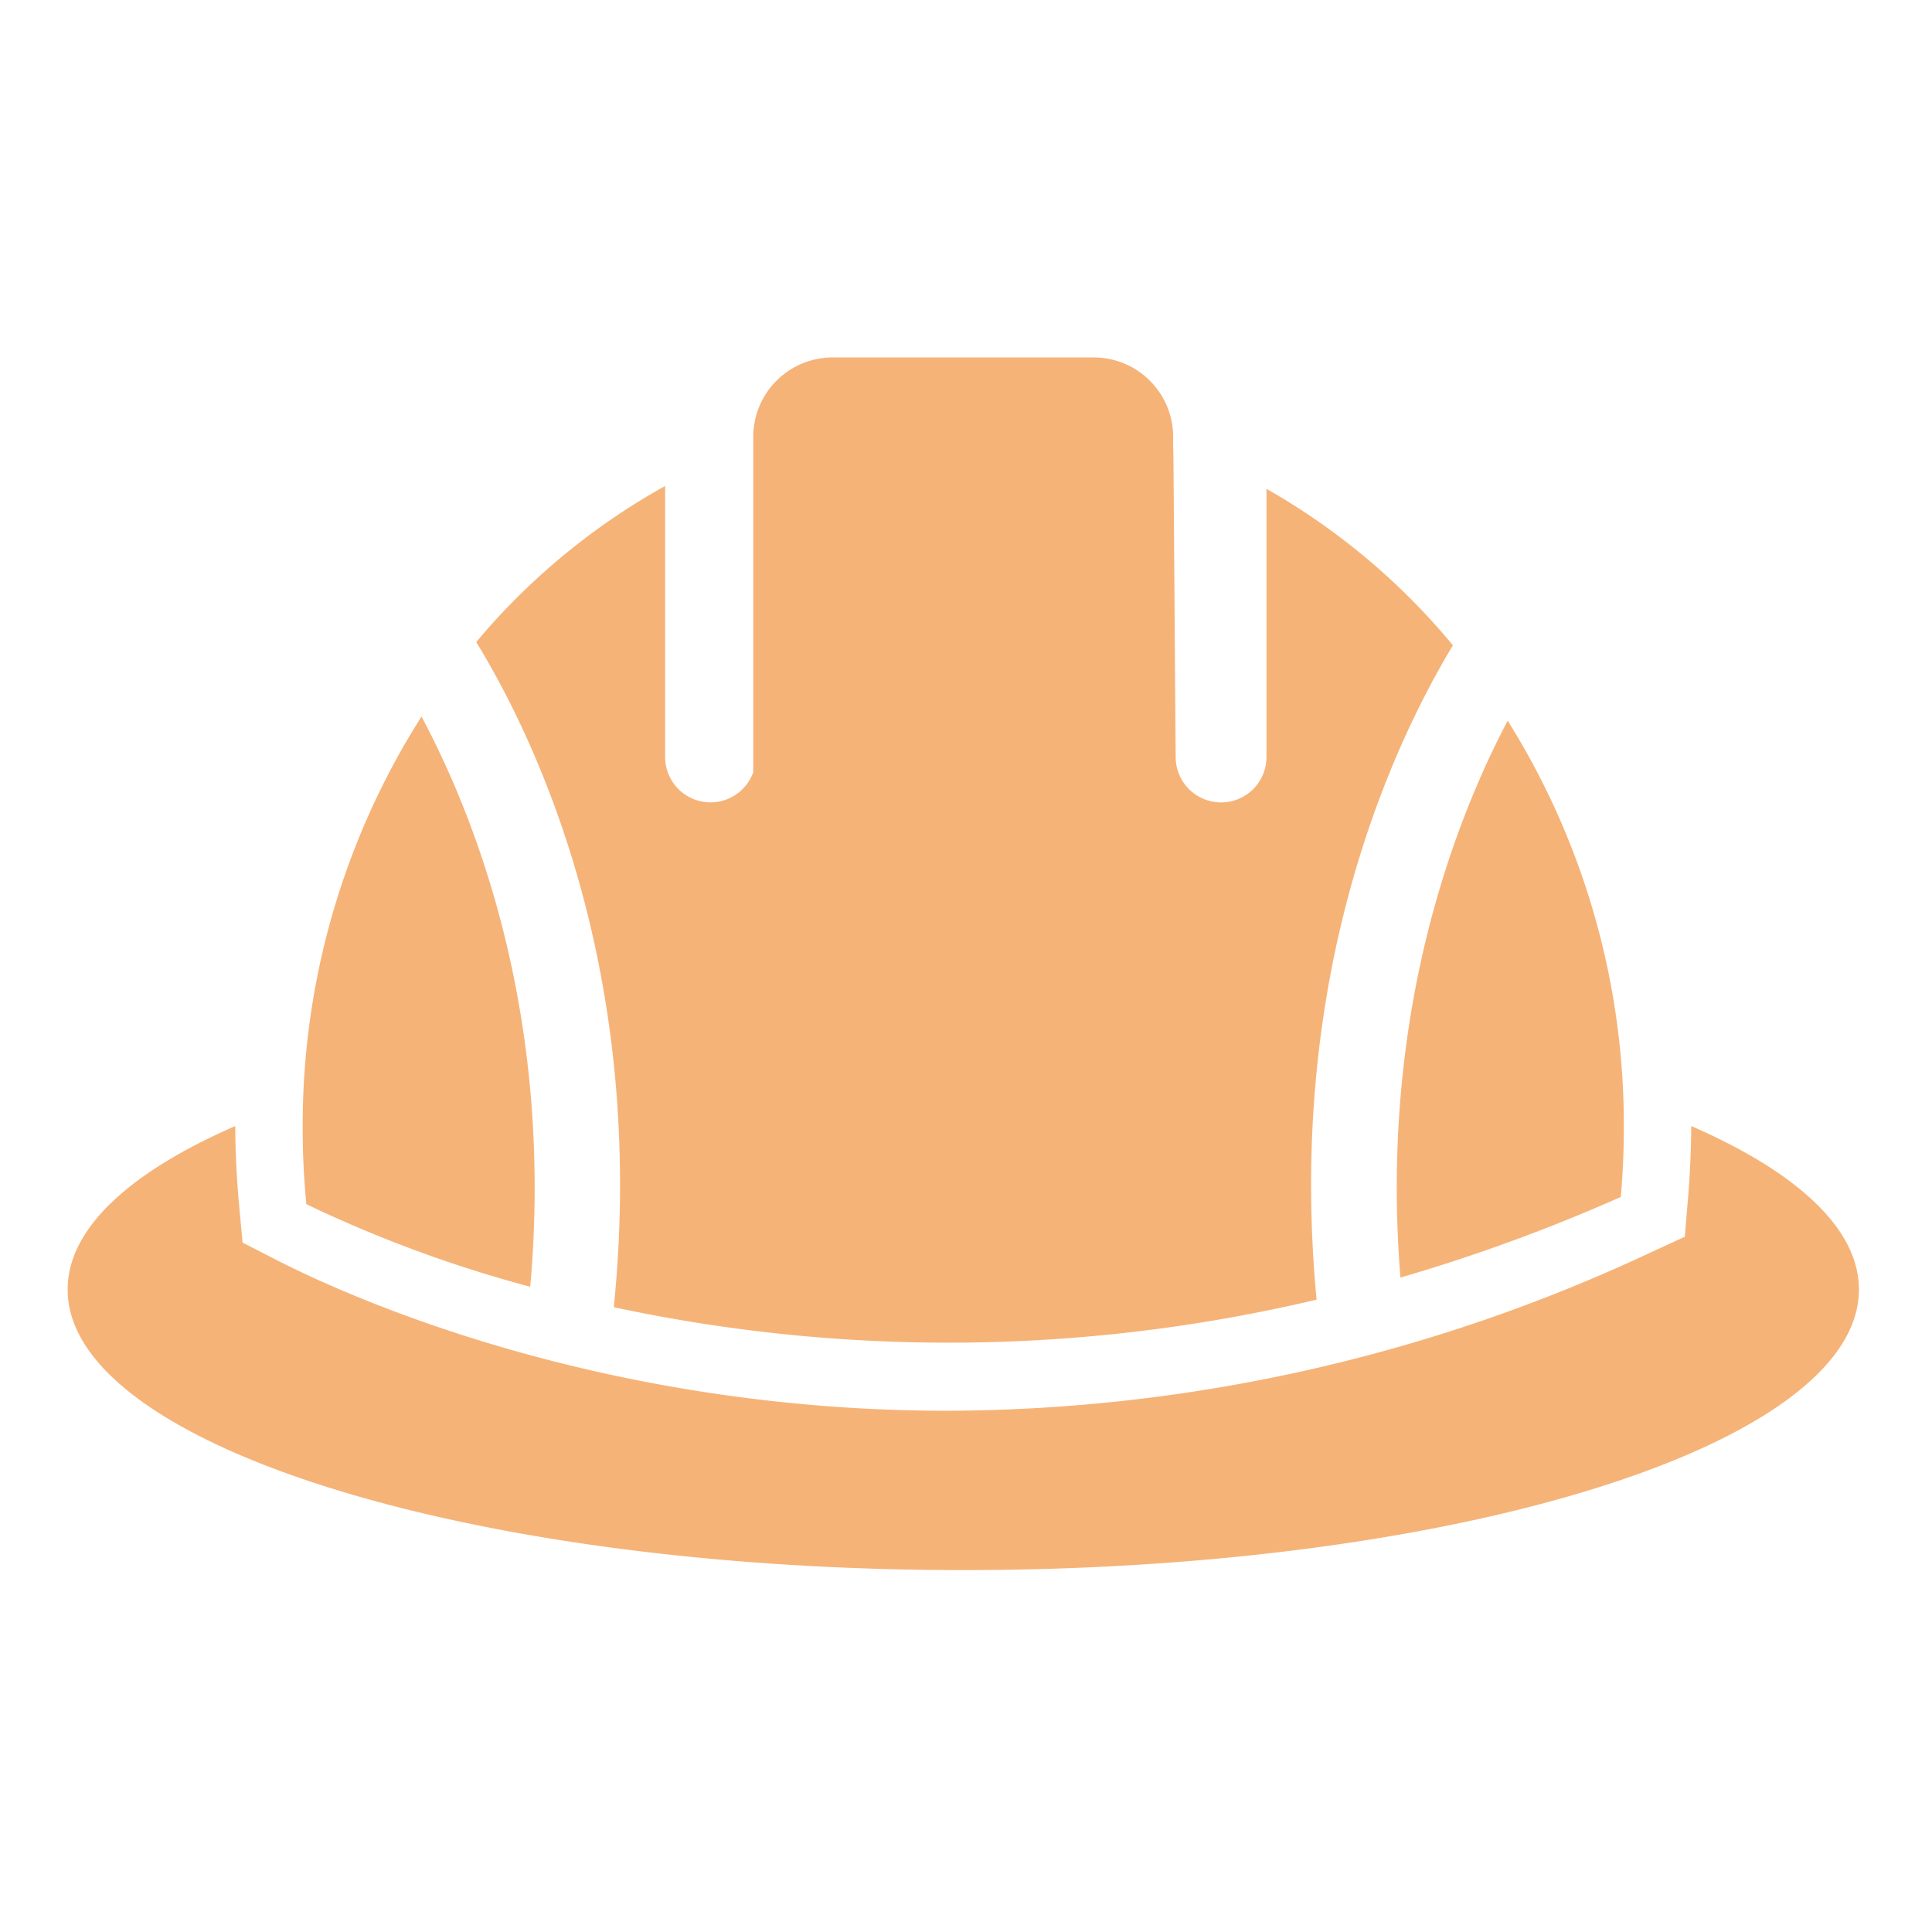 <svg xmlns="http://www.w3.org/2000/svg" xmlns:xlink="http://www.w3.org/1999/xlink" width="200" height="200" viewBox="0 0 200 200">
  <rect x="0" y="0" width="200" height="200" fill="#333333" stroke="none"/>
  <defs>
    <clipPath id="clip-Benutzerdefiniertes_Format_1">
      <rect width="200" height="200"/>
    </clipPath>
  </defs>
  <g id="Benutzerdefiniertes_Format_1" data-name="Benutzerdefiniertes Format – 1" clip-path="url(#clip-Benutzerdefiniertes_Format_1)">
    <rect width="200" height="200" fill="#fff"/>
    <g id="Gruppe_204" data-name="Gruppe 204" transform="translate(7 37)" opacity="0.7">
      <path id="Pfad_804" data-name="Pfad 804" d="M-161.839,176.251c-.016,2.429-.118,4.9-.324,7.358l-.344,4.106-3.719,1.712a172.644,172.644,0,0,1-72.565,16.3c-36.263,0-62.426-11.978-69.581-15.65l-3.431-1.76-.358-3.863c-.252-2.72-.384-5.474-.4-8.2-10.921,4.765-17.353,10.607-17.353,16.921,0,16.041,41.51,29.046,92.717,29.046s92.718-13,92.718-29.046C-144.48,186.859-150.916,181.016-161.839,176.251Z" transform="translate(329.915 -96.685)" fill="#f2933e"/>
      <path id="Pfad_805" data-name="Pfad 805" d="M-283.882,196.123c2.468-27.833-5.57-48.371-11.255-59.03a78.79,78.79,0,0,0-12.3,42.621q0,3.983.379,7.86A132.75,132.75,0,0,0-283.882,196.123Z" transform="translate(331.771 -99.917)" fill="#f2933e"/>
      <path id="Pfad_806" data-name="Pfad 806" d="M-202.436,195.14a180.5,180.5,0,0,0,22.816-8.35c.2-2.34.312-4.71.312-7.109a78.833,78.833,0,0,0-12.025-42.192C-196.938,148.137-204.61,168.154-202.436,195.14Z" transform="translate(340.407 -99.885)" fill="#f2933e"/>
      <path id="Pfad_807" data-name="Pfad 807" d="M-276.6,201.073a165.258,165.258,0,0,0,72.752-.783c-3.192-33.713,7.842-57.338,14.112-67.734a69.694,69.694,0,0,0-19.3-16.2v27.762a4.7,4.7,0,0,1-4.7,4.7,4.7,4.7,0,0,1-4.7-4.7l-.23-30.868-.031-1.338v-.936a8.222,8.222,0,0,0-8.222-8.222h-27.024a8.221,8.221,0,0,0-8.222,8.222V145.69a4.7,4.7,0,0,1-4.421,3.123,4.7,4.7,0,0,1-4.7-4.7V116.06a69.57,69.57,0,0,0-19.554,16.156C-284.553,142.5-273.119,166.557-276.6,201.073Z" transform="translate(333.141 -102.752)" fill="#f2933e"/>
    </g>
  </g>
</svg>
